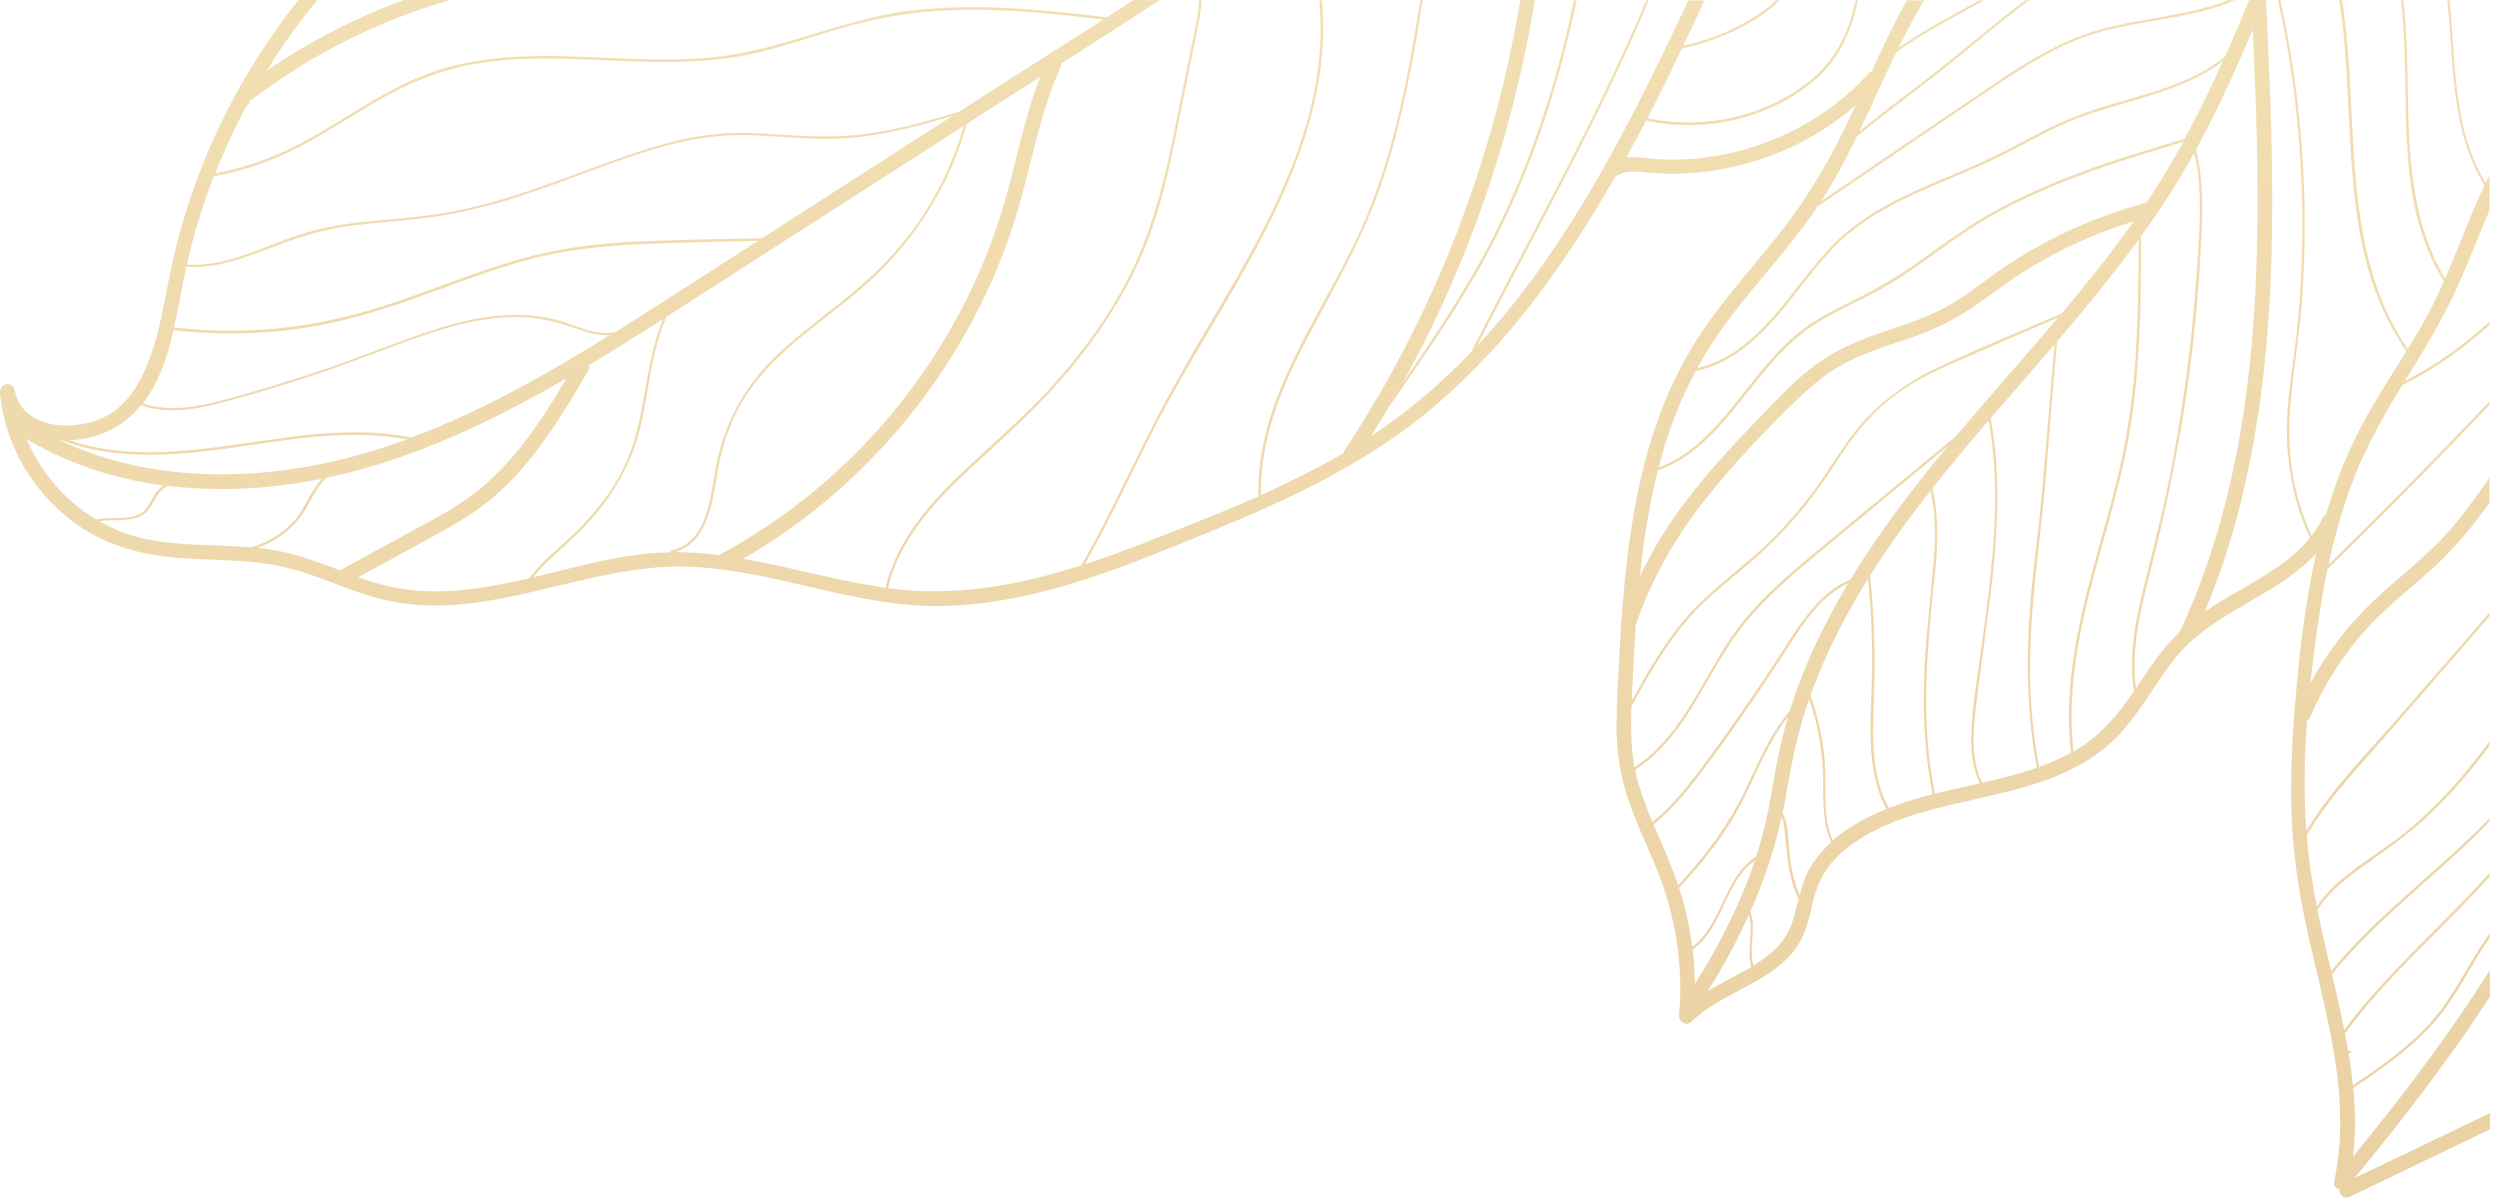 <?xml version="1.0" encoding="utf-8"?>
<svg width="189" height="91" viewBox="0 0 189 91" fill="none" xmlns="http://www.w3.org/2000/svg">
<path d="M129.12 74.91C129.41 74.45 129.69 73.99 129.96 73.53C130.79 72.1 131.55 70.64 132.22 69.15C132.33 69.5 132.36 69.86 132.36 70.24C132.36 70.83 132.27 71.44 132.27 72.03C132.27 72.39 132.3 72.75 132.4 73.1C132.29 73.16 132.18 73.23 132.07 73.29C131.11 73.83 130.09 74.33 129.12 74.91ZM127.96 71.78C130.25 70.2 130.41 66.61 132.67 65.05C131.57 68.35 129.98 71.46 128.13 74.4C128.13 74.3 128.13 74.19 128.13 74.09C128.11 73.32 128.05 72.55 127.96 71.78ZM132.33 68.91C133.35 66.61 134.15 64.23 134.69 61.76C134.87 62.17 134.9 62.67 134.95 63.11C135.02 63.76 135.08 64.41 135.16 65.06C135.3 66.07 135.52 67.06 135.97 67.96C135.88 68.34 135.79 68.71 135.69 69.09C135.43 70.07 135.02 70.95 134.3 71.67C133.78 72.19 133.19 72.61 132.56 72.99C132.46 72.64 132.43 72.28 132.43 71.91C132.43 71.33 132.51 70.74 132.51 70.16C132.53 69.73 132.48 69.31 132.33 68.91ZM126.93 67.13C128.83 65.09 130.55 62.93 131.8 60.43C132.85 58.32 133.71 56.04 135.18 54.18C134.99 54.82 134.82 55.46 134.66 56.11C134.1 58.46 133.87 60.88 133.23 63.21C133.09 63.73 132.93 64.25 132.76 64.77C130.33 66.26 130.2 69.95 127.93 71.58C127.8 70.57 127.62 69.57 127.36 68.58C127.24 68.09 127.09 67.61 126.93 67.13ZM134.76 61.47C134.83 61.15 134.89 60.83 134.95 60.51C135.36 58.2 135.77 55.92 136.49 53.68C136.58 53.4 136.68 53.12 136.77 52.85C137.46 54.84 137.81 56.91 137.83 59.02C137.84 60.58 137.77 62.24 138.44 63.67C137.77 64.28 137.18 64.98 136.75 65.77C136.42 66.38 136.22 67.03 136.06 67.68C135.56 66.6 135.39 65.4 135.26 64.22C135.17 63.41 135.23 62.24 134.76 61.47ZM125.01 62.33C126.35 61.24 127.47 59.91 128.51 58.53C130.63 55.73 132.63 52.84 134.55 49.9C135.93 47.8 137.35 45.17 139.73 44.09C138.61 45.96 137.59 47.9 136.72 49.92C136.18 51.17 135.71 52.44 135.31 53.73C133.79 55.52 132.9 57.73 131.89 59.83C130.61 62.49 128.86 64.78 126.87 66.93C126.45 65.7 125.95 64.5 125.43 63.3C125.29 62.98 125.15 62.65 125.01 62.33ZM136.87 52.57C137.48 50.88 138.21 49.22 139.03 47.62C139.71 46.3 140.44 45.01 141.22 43.76C141.23 43.87 141.24 43.96 141.24 43.98C141.26 44.19 141.28 44.4 141.3 44.61C141.34 45.03 141.37 45.45 141.4 45.87C141.46 46.76 141.5 47.66 141.52 48.56C141.53 48.94 141.53 49.32 141.53 49.71C141.53 50.96 141.49 52.2 141.44 53.45C141.42 54.01 141.4 54.58 141.41 55.15C141.41 57.23 141.62 59.33 142.61 61.16C141.28 61.7 140 62.37 138.88 63.27C138.77 63.36 138.67 63.45 138.56 63.54C138.02 62.36 138 61.02 138 59.7C138 59.59 138 59.48 138 59.37C138 59.03 138 58.68 137.99 58.35C137.93 56.38 137.54 54.43 136.87 52.57ZM141.38 43.51C142.78 41.29 144.32 39.16 145.95 37.09C146.19 38.15 146.28 39.23 146.28 40.31C146.28 40.98 146.25 41.65 146.19 42.32C145.95 45.35 145.55 48.36 145.46 51.4C145.45 51.9 145.44 52.4 145.44 52.89C145.44 55.29 145.62 57.69 146.11 60.04C145.6 60.17 145.09 60.31 144.58 60.47C143.98 60.65 143.38 60.86 142.8 61.09C141.82 59.3 141.61 57.24 141.61 55.2C141.61 54.4 141.64 53.6 141.67 52.82C141.71 51.9 141.72 50.97 141.72 50.05C141.72 47.87 141.62 45.69 141.38 43.51ZM24.33 36.2C23.5 37.06 23.05 38.44 22.3 39.3C21.42 40.3 20.26 41.02 19 41.38C16.41 41.16 13.78 41.29 11.21 40.79C9.89 40.53 8.65 40.06 7.51 39.41C8.5 39.22 9.57 39.48 10.53 39.07C10.99 38.87 11.31 38.53 11.53 38.09C11.84 37.5 12.12 37.02 12.67 36.73C14.01 36.89 15.36 36.97 16.71 36.97C19.27 36.98 21.83 36.7 24.33 36.2ZM123.61 58.2C125.57 56.95 126.98 55.04 128.16 53.07C129.42 50.97 130.53 48.77 132.11 46.88C133.69 44.99 135.57 43.39 137.46 41.82C139.53 40.11 141.6 38.4 143.67 36.69C144.7 35.84 145.74 34.99 146.77 34.13C146.92 34 147.07 33.88 147.23 33.75C144.57 36.96 142.04 40.27 139.89 43.81C138.78 44.27 137.84 45.06 137.05 45.98C136.06 47.13 135.27 48.44 134.45 49.7C133.44 51.25 132.4 52.78 131.34 54.29C130.32 55.75 129.29 57.19 128.21 58.61C127.23 59.89 126.18 61.12 124.93 62.14C124.39 60.87 123.9 59.57 123.61 58.2ZM7.28 39.28C4.94 37.88 3.08 35.72 2.02 33.2C2.62 33.56 3.24 33.89 3.87 34.2C6.55 35.51 9.42 36.31 12.36 36.7C12.09 36.88 11.85 37.11 11.68 37.4C11.32 38 11.14 38.6 10.45 38.91C9.45 39.35 8.31 39.03 7.28 39.28ZM11.31 34.38C13.91 34.38 16.49 34.01 19.07 33.63C21.65 33.25 24.23 32.88 26.82 32.88C28.14 32.88 29.45 32.98 30.77 33.22C29.01 33.86 27.21 34.41 25.37 34.84C22.57 35.49 19.66 35.86 16.76 35.86C12.54 35.86 8.35 35.09 4.54 33.29L4.7 33.3C6.11 33.83 7.59 34.14 9.09 34.28C9.83 34.35 10.57 34.38 11.31 34.38ZM146.08 36.93C147.46 35.18 148.89 33.48 150.34 31.79C150.68 33.71 150.83 35.65 150.83 37.6C150.83 37.63 150.83 37.66 150.83 37.69C150.82 41.61 150.26 45.51 149.73 49.39C149.47 51.31 149.14 53.25 149.04 55.2C149.03 55.44 149.02 55.67 149.02 55.91C149.02 57.05 149.18 58.19 149.67 59.22C148.54 59.48 147.4 59.72 146.28 60C145.95 58.4 145.76 56.77 145.67 55.14C145.63 54.42 145.62 53.69 145.62 52.97C145.62 50.6 145.8 48.23 146.02 45.88C146.2 44.04 146.46 42.17 146.46 40.31C146.46 39.2 146.37 38.09 146.11 36.99L146.08 36.93ZM19.46 41.42C20.33 41.11 21.15 40.64 21.84 40.02C22.49 39.44 22.99 38.76 23.4 37.99C23.75 37.34 24.13 36.6 24.69 36.12C25.78 35.89 26.86 35.62 27.92 35.31C33.19 33.76 38.09 31.35 42.82 28.61C42.22 29.62 41.61 30.62 40.96 31.6C39.3 34.08 37.36 36.37 34.85 38.02C33.45 38.94 31.94 39.71 30.47 40.51C28.94 41.35 27.41 42.18 25.88 43.02L25.74 43.13C24.08 42.51 22.43 41.87 20.67 41.58C20.26 41.52 19.86 41.46 19.46 41.42ZM150.5 31.61C152.1 29.75 153.73 27.91 155.32 26.05C155.26 26.69 155.2 27.32 155.15 27.96C155.04 29.21 154.94 30.46 154.84 31.71C154.66 33.94 154.48 36.17 154.26 38.39C154.04 40.61 153.73 42.83 153.54 45.05C153.39 46.77 153.3 48.51 153.3 50.24C153.3 52.85 153.5 55.46 153.99 58.04C152.65 58.51 151.25 58.86 149.85 59.18C149.36 58.17 149.2 57.05 149.2 55.93C149.2 55.18 149.27 54.43 149.35 53.71C149.95 48.37 151 42.96 151 37.58C151.01 35.58 150.86 33.59 150.5 31.61ZM44.56 27.59C46.43 26.47 48.28 25.3 50.12 24.13C49.65 25.27 49.34 26.48 49.1 27.7C48.78 29.33 48.56 30.97 48.15 32.58C47.74 34.2 47.08 35.72 46.15 37.11C45.21 38.52 44.05 39.77 42.8 40.9C41.82 41.79 40.8 42.66 40 43.72C37.67 44.26 35.33 44.71 32.97 44.71C31.9 44.71 30.82 44.62 29.75 44.4C28.84 44.22 27.95 43.95 27.08 43.64C28.63 42.79 30.18 41.95 31.73 41.1C33.22 40.29 34.73 39.49 36.12 38.51C37.33 37.65 38.41 36.62 39.4 35.51C41.41 33.23 42.96 30.6 44.49 27.99C44.55 27.89 44.57 27.79 44.57 27.69C44.57 27.64 44.56 27.61 44.56 27.59ZM123.31 54.84C123.31 54.36 123.32 53.88 123.34 53.41C124.83 50.65 126.41 47.89 128.67 45.68C129.75 44.64 130.93 43.71 132.07 42.74C133.15 41.82 134.17 40.85 135.13 39.81C136.13 38.72 137.05 37.56 137.89 36.34C138.74 35.11 139.5 33.83 140.43 32.66C141.35 31.5 142.43 30.47 143.64 29.61C144.91 28.71 146.31 28.04 147.73 27.42C150.34 26.27 152.97 25.15 155.59 24.01C154.43 25.38 153.25 26.74 152.07 28.09C150.67 29.7 149.26 31.32 147.87 32.97C147.44 33.32 147.01 33.68 146.58 34.04C145.41 35.01 144.23 35.98 143.06 36.95C141.03 38.63 138.99 40.3 136.96 41.99C135.15 43.5 133.35 45.06 131.85 46.89C128.94 50.43 127.55 55.44 123.56 58L123.55 57.97C123.37 56.94 123.31 55.89 123.31 54.84ZM13.05 31.02C14.43 31.02 15.83 30.7 17.14 30.34C19.62 29.67 22.09 28.92 24.52 28.09C27.08 27.22 29.59 26.19 32.14 25.32C34.34 24.57 36.65 23.97 38.98 23.97C39.27 23.97 39.56 23.98 39.85 24C41.07 24.08 42.22 24.38 43.37 24.78C44.17 25.06 44.98 25.34 45.82 25.34C45.91 25.34 46.01 25.34 46.1 25.33C41.31 28.31 36.36 31.12 31.09 33.08C29.68 32.79 28.24 32.68 26.81 32.68C26.19 32.68 25.57 32.7 24.96 32.74C20.5 33.02 15.83 34.19 11.28 34.19C9.23 34.19 7.21 33.95 5.24 33.28C6.69 33.24 8.15 32.76 9.24 31.98C9.79 31.59 10.26 31.13 10.67 30.62C11.45 30.92 12.25 31.02 13.05 31.02ZM57.3 18.21C55.14 19.6 52.97 20.99 50.81 22.38C49.39 23.29 47.95 24.21 46.5 25.12C46.28 25.16 46.05 25.18 45.83 25.18C44.71 25.18 43.65 24.66 42.58 24.33C41.42 23.97 40.21 23.81 39 23.81C38.92 23.81 38.84 23.81 38.76 23.81C36.34 23.85 34 24.49 31.73 25.29C29.24 26.17 26.78 27.16 24.28 28C21.78 28.84 19.24 29.63 16.69 30.29C15.52 30.59 14.28 30.85 13.06 30.85C12.3 30.85 11.54 30.75 10.81 30.5C12.01 28.95 12.66 26.96 13.12 24.96C14.56 25.13 16 25.21 17.45 25.21C19.29 25.21 21.12 25.07 22.94 24.8C25.82 24.36 28.6 23.54 31.34 22.56C34.16 21.56 36.95 20.44 39.84 19.66C42.81 18.85 45.85 18.56 48.92 18.44C51.72 18.32 54.51 18.27 57.3 18.21ZM153.48 50.34C153.48 45.86 154.17 41.44 154.58 36.99C154.79 34.74 154.96 32.48 155.14 30.22C155.23 29.05 155.33 27.89 155.44 26.72C155.47 26.42 155.49 26.12 155.52 25.82V25.81C157.66 23.31 159.75 20.77 161.68 18.11C161.67 20.91 161.65 23.7 161.48 26.49C161.32 29.17 161.01 31.84 160.45 34.47C159.89 37.15 159.11 39.77 158.39 42.41C157.34 46.26 156.4 50.22 156.41 54.21C156.41 55.11 156.46 56.01 156.57 56.91C155.79 57.33 154.99 57.68 154.16 57.98C153.69 55.53 153.48 53.04 153.47 50.55C153.48 50.48 153.48 50.41 153.48 50.34ZM123.36 52.99C123.37 52.76 123.38 52.52 123.39 52.29C123.47 50.62 123.55 48.95 123.66 47.27C124.84 43.79 126.66 40.6 128.94 37.73C131.04 35.09 133.39 32.6 135.81 30.26C137.02 29.08 138.32 28.01 139.85 27.26C141.36 26.52 142.98 26.05 144.56 25.5C146.16 24.94 147.65 24.24 149.05 23.29C150.47 22.33 151.8 21.27 153.26 20.37C155.78 18.82 158.49 17.6 161.31 16.73C161.2 16.88 161.09 17.04 160.98 17.19C159.37 19.44 157.63 21.59 155.85 23.71C152.69 25.06 149.49 26.36 146.39 27.84C143.74 29.1 141.5 30.85 139.77 33.24C138.87 34.49 138.08 35.81 137.17 37.05C136.25 38.3 135.24 39.48 134.15 40.59C132.04 42.72 129.5 44.39 127.52 46.64C125.85 48.55 124.57 50.76 123.36 52.99ZM156.61 54.17C156.61 52.36 156.8 50.55 157.11 48.76C158.02 43.55 159.9 38.58 160.87 33.38C161.82 28.27 161.86 23.04 161.87 17.86C162.63 16.8 163.36 15.73 164.06 14.63C164.7 13.62 165.31 12.59 165.88 11.54C166.21 12.93 166.31 14.36 166.31 15.8C166.31 17.38 166.18 18.97 166.08 20.52C165.71 26.09 164.95 31.63 163.81 37.09C163.25 39.79 162.52 42.45 161.89 45.14C161.49 46.83 161.18 48.56 161.18 50.3C161.18 50.95 161.22 51.6 161.33 52.25C160.12 54.03 158.79 55.64 156.9 56.73L156.75 56.81C156.65 55.93 156.61 55.05 156.61 54.17ZM123.98 43.57C124.26 40.87 124.67 38.18 125.34 35.56C127.88 34.68 129.73 32.64 131.38 30.58C133.12 28.41 134.78 26.09 137.15 24.55C138.63 23.58 140.27 22.89 141.82 22.06C143.35 21.25 144.76 20.25 146.16 19.24C147.64 18.17 149.12 17.13 150.71 16.23C152.26 15.36 153.87 14.61 155.51 13.94C158.62 12.67 161.84 11.69 165.06 10.73C164.2 12.29 163.28 13.82 162.3 15.31C158.55 16.32 155 17.9 151.76 20.04C150.31 20.99 148.98 22.12 147.48 23C145.98 23.89 144.32 24.43 142.68 24.99C141.05 25.54 139.44 26.14 137.98 27.08C136.57 27.99 135.35 29.16 134.19 30.36C131.76 32.86 129.31 35.37 127.23 38.18C125.97 39.86 124.88 41.67 123.98 43.57ZM40.3 43.64C41.26 42.44 42.5 41.47 43.6 40.4C45.92 38.16 47.64 35.49 48.4 32.34C49.07 29.55 49.22 26.59 50.39 23.95C51.54 23.21 52.69 22.47 53.84 21.73C60.18 17.66 66.52 13.59 72.86 9.52C72.11 12.14 70.94 14.62 69.39 16.86C67.85 19.07 65.96 20.93 63.87 22.61C61.88 24.21 59.78 25.71 58.02 27.57C56.16 29.54 54.95 31.85 54.3 34.47C53.71 36.85 53.79 40.99 50.71 41.62L50.65 41.76C49.96 41.77 49.26 41.81 48.56 41.89C45.8 42.22 43.06 42.99 40.3 43.64ZM71.98 8.78C67.19 11.86 62.39 14.94 57.6 18.01C54.4 18.08 51.19 18.12 47.99 18.27C44.96 18.41 41.98 18.81 39.06 19.66C36.28 20.47 33.59 21.55 30.85 22.51C27.98 23.52 25.06 24.33 22.04 24.71C20.52 24.9 18.99 25 17.46 25C16.03 25 14.59 24.92 13.16 24.75C13.44 23.49 13.66 22.24 13.89 21.1C13.95 20.79 14.02 20.48 14.09 20.17C14.28 20.18 14.48 20.19 14.67 20.19C16.36 20.19 18 19.66 19.59 19.06C21.71 18.26 23.76 17.48 26.01 17.14C28.03 16.84 30.07 16.74 32.09 16.49C34.14 16.24 36.15 15.78 38.12 15.2C42.06 14.03 45.83 12.33 49.78 11.18C51.78 10.6 53.82 10.22 55.91 10.21C55.93 10.21 55.96 10.21 55.98 10.21C57.95 10.21 59.91 10.45 61.88 10.49C62.03 10.49 62.19 10.5 62.34 10.5C65.65 10.52 68.83 9.72 71.98 8.78ZM50.94 41.76C53.97 40.96 53.89 36.82 54.51 34.38C54.88 32.93 55.41 31.51 56.19 30.23C56.89 29.08 57.77 28.04 58.74 27.1C60.65 25.24 62.86 23.72 64.89 22.01C68.83 18.69 71.72 14.33 73.1 9.36C74.95 8.17 76.79 6.99 78.64 5.8C77.42 8.95 76.82 12.3 75.87 15.53C74.23 21.09 71.46 26.28 67.82 30.79C64.18 35.29 59.67 39.08 54.58 41.84L54.41 41.97C53.29 41.83 52.16 41.74 51.02 41.74C50.99 41.76 50.97 41.76 50.94 41.76ZM125.39 35.34C125.61 34.5 125.85 33.67 126.13 32.84C126.69 31.17 127.38 29.58 128.2 28.05C131.43 27.38 133.73 24.77 135.67 22.28C136.68 20.99 137.67 19.67 138.83 18.51C139.99 17.36 141.33 16.44 142.75 15.66C145.5 14.16 148.5 13.17 151.3 11.77C152.83 11.01 154.31 10.15 155.86 9.44C157.33 8.78 158.86 8.31 160.4 7.86C163.06 7.09 165.81 6.33 168.04 4.63L167.93 4.88C167.07 6.79 166.16 8.66 165.16 10.49C161.55 11.57 157.94 12.66 154.48 14.16C152.88 14.85 151.31 15.63 149.82 16.52C148.31 17.42 146.9 18.47 145.47 19.49C143.99 20.55 142.47 21.52 140.85 22.34C139.36 23.09 137.83 23.79 136.48 24.77C134.3 26.35 132.74 28.59 131.06 30.66C129.51 32.59 127.76 34.48 125.39 35.34ZM166.02 11.3C167.62 8.37 169.01 5.32 170.31 2.24C170.44 5.07 170.56 7.91 170.62 10.74C170.65 12.18 170.67 13.61 170.67 15.05C170.67 19.96 170.46 24.87 169.82 29.74C169 35.95 167.45 42.05 164.81 47.74C163.5 49 162.5 50.5 161.48 52.02C161.4 51.45 161.37 50.88 161.37 50.32C161.37 48.09 161.89 45.87 162.44 43.71C163.81 38.36 164.92 32.97 165.61 27.49C165.96 24.72 166.21 21.94 166.36 19.16C166.42 18.02 166.49 16.86 166.49 15.71C166.49 14.22 166.38 12.74 166.02 11.3ZM50.23 4.69C52.1 4.69 53.97 4.59 55.82 4.27C58.21 3.85 60.51 3.06 62.82 2.36C65.13 1.66 67.46 1.12 69.87 0.9C71.1 0.79 72.32 0.74 73.55 0.74C76.85 0.74 80.14 1.09 83.42 1.48C81.16 2.93 78.88 4.36 76.63 5.8C75.26 6.68 73.9 7.56 72.53 8.43C70.6 9.02 68.66 9.58 66.67 9.94C65.19 10.21 63.72 10.32 62.23 10.32C61.46 10.32 60.68 10.29 59.9 10.24C58.6 10.16 57.29 10.05 55.98 10.05C55.37 10.05 54.76 10.07 54.15 10.13C52.16 10.32 50.23 10.83 48.34 11.45C44.45 12.73 40.68 14.37 36.71 15.42C34.74 15.94 32.74 16.28 30.71 16.47C28.71 16.67 26.7 16.79 24.73 17.19C22.86 17.57 21.12 18.3 19.34 18.97C17.83 19.54 16.27 20.02 14.66 20.02C14.48 20.02 14.3 20.01 14.12 20C14.64 17.73 15.32 15.5 16.16 13.33C18.49 12.91 20.71 12.12 22.81 11.01C25.03 9.83 27.11 8.4 29.31 7.2C31.3 6.12 33.38 5.3 35.62 4.88C37.48 4.54 39.36 4.43 41.25 4.43C41.62 4.43 42 4.43 42.37 4.44C44.99 4.49 47.61 4.69 50.23 4.69ZM185.21 0.01H185.01C185.06 0.49 185.11 0.98 185.15 1.46C185.48 5.73 185.51 10.27 187.83 14.02C187.54 14.62 187.25 15.23 186.99 15.86C186.26 17.59 185.6 19.34 184.85 21.06C183.41 18.69 182.71 15.96 182.37 13.22C181.84 8.85 182.22 4.38 181.69 0.01H181.51C182.38 7.18 180.79 14.92 184.76 21.26C184.21 22.5 183.62 23.73 182.92 24.91C182.63 25.4 182.33 25.89 182.03 26.38C180.56 24.26 179.6 21.86 179 19.36C177.48 13.12 178.07 6.36 177.06 0.01H176.85C178.25 8.84 176.53 18.85 181.93 26.55C180.6 28.68 179.21 30.78 178.1 33.04C177.18 34.92 176.45 36.88 175.86 38.88C175.75 38.93 175.65 39.02 175.58 39.16C175.35 39.65 175.08 40.09 174.76 40.51C173.61 38.05 173.07 35.3 173.07 32.58C173.07 32.13 173.08 31.69 173.11 31.25C173.29 28.45 173.81 25.68 174.02 22.88C174.17 20.9 174.24 18.91 174.24 16.92C174.24 16.14 174.23 15.36 174.2 14.59C174.05 9.68 173.45 4.8 172.4 0H172.21C172.74 2.4 173.16 4.82 173.46 7.25C173.85 10.45 174.05 13.68 174.06 16.91C174.06 19.42 173.94 21.93 173.71 24.43C173.45 27.13 172.89 29.82 172.89 32.54C172.89 32.63 172.89 32.72 172.89 32.8C172.92 35.49 173.49 38.22 174.64 40.66C173.72 41.8 172.5 42.7 171.25 43.48C169.74 44.42 168.15 45.24 166.68 46.25C167.79 43.59 168.68 40.85 169.38 38.06C170.93 31.87 171.56 25.5 171.73 19.14C171.77 17.79 171.78 16.45 171.78 15.1C171.78 10.06 171.55 5.03 171.31 0H170.04C169.45 1.43 168.85 2.85 168.23 4.26C165.55 6.43 162.09 7.12 158.87 8.12C157.35 8.59 155.89 9.18 154.48 9.9C153.01 10.65 151.57 11.46 150.07 12.15C147.26 13.44 144.31 14.44 141.67 16.07C140.42 16.84 139.27 17.76 138.26 18.83C137.2 19.96 136.28 21.2 135.32 22.42C133.49 24.75 131.31 27.15 128.31 27.83C129.02 26.54 129.82 25.3 130.72 24.11C132.82 21.33 135.24 18.79 137.21 15.91C137.3 15.78 137.39 15.65 137.47 15.52L137.55 15.51C139.98 13.86 142.41 12.22 144.84 10.57C146.94 9.14 149.04 7.71 151.15 6.3C153.22 4.92 155.35 3.58 157.71 2.75C161.35 1.47 165.44 1.56 168.97 0.01H168.48C166.75 0.69 164.89 1.03 163.06 1.35C160.83 1.73 158.61 2.12 156.52 3.02C154.31 3.96 152.3 5.3 150.32 6.64C146.1 9.49 141.89 12.35 137.68 15.21C138.7 13.64 139.57 11.98 140.39 10.3C142.28 8.76 144.24 7.3 146.17 5.81C148.59 3.94 150.91 1.85 153.39 0.02H153.11C152.48 0.49 151.86 0.98 151.25 1.47C149.3 3.05 147.38 4.65 145.38 6.19C143.77 7.43 142.15 8.65 140.57 9.93C141.52 7.95 142.4 5.92 143.36 3.94C145.45 2.45 147.74 1.29 149.98 0.03H149.61L149.5 0.1C147.49 1.22 145.43 2.29 143.54 3.6C144.13 2.39 144.76 1.2 145.44 0.03H144.16C143.96 0.39 143.76 0.75 143.57 1.12C142.83 2.53 142.15 3.96 141.49 5.41C141.4 5.44 141.31 5.49 141.23 5.58C140.15 6.79 138.9 7.84 137.54 8.73C135.12 10.32 132.34 11.38 129.48 11.83C128.49 11.98 127.5 12.07 126.5 12.07C126.07 12.07 125.64 12.06 125.22 12.02C124.62 11.98 124.02 11.88 123.42 11.88C123.33 11.88 123.24 11.88 123.16 11.89L122.95 11.91C123.46 10.98 123.95 10.05 124.44 9.12C125.48 9.34 126.55 9.46 127.63 9.46C131.16 9.46 134.73 8.26 137.36 5.9C138.84 4.58 139.7 2.9 140.22 1C140.31 0.68 140.38 0.36 140.46 0.04H140.28C140.16 0.54 140.04 1.03 139.89 1.51C139.27 3.51 138.15 5.14 136.47 6.39C133.94 8.29 130.79 9.26 127.64 9.26C126.6 9.26 125.56 9.15 124.55 8.94C125.45 7.19 126.31 5.43 127.15 3.67C128.91 3.3 130.61 2.66 132.18 1.77C133.02 1.29 133.84 0.72 134.53 0.03H134.27C133.48 0.78 132.53 1.38 131.57 1.89C130.21 2.61 128.75 3.13 127.25 3.46C127.72 2.48 128.18 1.5 128.63 0.52C128.71 0.36 128.78 0.19 128.85 0.03H127.64C127 1.41 126.34 2.77 125.68 4.13C121.9 11.91 117.6 19.8 111.66 26.16C113.66 22.24 115.73 18.36 117.76 14.45C120.21 9.73 122.59 4.94 124.65 0.02H124.46C123.96 1.23 123.43 2.43 122.89 3.61C119.33 11.45 115.1 18.95 111.21 26.62C109.28 28.64 107.17 30.5 104.85 32.15C104.46 32.43 104.06 32.7 103.66 32.96C104.1 32.26 104.54 31.54 104.96 30.83C107.71 26.85 110.52 22.88 112.76 18.59C115.81 12.75 117.84 6.45 119.2 0.01H119C118.44 2.66 117.77 5.28 116.96 7.86C115.63 12.07 113.93 16.17 111.76 20.03C110.03 23.1 108.05 26.03 106.04 28.94C107.45 26.41 108.73 23.81 109.87 21.15C112.79 14.4 114.84 7.27 116.04 0.01H114.93C114.4 3.19 113.71 6.34 112.84 9.45C110.4 18.17 106.65 26.51 101.64 34.05L101.55 34.27C99.54 35.44 97.45 36.47 95.32 37.43C95.32 37.33 95.32 37.22 95.32 37.12C95.32 32.83 97.12 28.77 99.11 25.04C101.06 21.38 103.1 17.82 104.44 13.88C105.7 10.17 106.5 6.32 107.16 2.46C107.3 1.65 107.43 0.83 107.55 0.02H107.37C106.52 5.43 105.52 10.82 103.49 15.92C100.73 22.88 95.12 29.32 95.13 37.1C95.13 37.24 95.13 37.38 95.14 37.52C92.37 38.75 89.53 39.85 86.74 40.95C85.18 41.56 83.6 42.14 82.01 42.66C83.85 39.42 85.4 36.04 87.08 32.72C90.45 26.03 94.97 19.89 97.74 12.9C99.01 9.71 99.9 6.33 100.02 2.88C100.03 2.61 100.03 2.34 100.03 2.08C100.03 1.4 100 0.71 99.94 0.03H99.74C99.8 0.76 99.84 1.49 99.84 2.22C99.84 2.91 99.81 3.6 99.74 4.29C99.05 11.54 95.3 17.99 91.66 24.13C89.78 27.3 87.96 30.5 86.33 33.81C84.84 36.81 83.42 39.84 81.75 42.74C78.12 43.9 74.4 44.7 70.6 44.7C69.45 44.7 68.29 44.63 67.13 44.47C68.03 40.64 70.87 37.69 73.7 35.1C76.26 32.77 78.8 30.45 81.01 27.77C83.14 25.19 84.98 22.37 86.31 19.3C87.78 15.93 88.48 12.31 89.21 8.72C89.61 6.74 90.01 4.75 90.41 2.77C90.59 1.89 90.8 0.95 90.84 0.02H90.65C90.64 0.36 90.61 0.69 90.55 1.03C90.39 2.09 90.14 3.14 89.93 4.19C89.5 6.35 89.07 8.51 88.63 10.67C87.89 14.25 86.97 17.76 85.3 21.02C83.77 24.01 81.76 26.74 79.51 29.22C77.08 31.91 74.27 34.16 71.72 36.72C69.57 38.89 67.65 41.43 66.94 44.44L66.81 44.42C63.22 43.89 59.72 42.86 56.18 42.25C58.69 40.8 61.05 39.11 63.23 37.2C67.68 33.31 71.35 28.56 74.02 23.28C75.36 20.63 76.42 17.85 77.2 14.99C78.12 11.65 78.76 8.22 80.19 5.04L80.24 4.8C82.71 3.21 85.2 1.64 87.64 0.01H85.68C85.02 0.45 84.36 0.88 83.69 1.31C80.34 0.91 76.95 0.54 73.57 0.54C71.86 0.54 70.16 0.63 68.46 0.86C63.63 1.52 59.18 3.72 54.34 4.28C52.98 4.44 51.61 4.49 50.24 4.49C48.75 4.49 47.26 4.43 45.77 4.36C44.28 4.3 42.79 4.23 41.3 4.23C41.06 4.23 40.83 4.23 40.59 4.24C38.41 4.27 36.22 4.46 34.1 5.02C31.97 5.58 30.01 6.55 28.12 7.66C26.19 8.79 24.32 10.04 22.32 11.05C20.4 12.02 18.37 12.72 16.27 13.11C16.94 11.4 17.71 9.73 18.57 8.11L18.78 7.93C18.85 7.84 18.88 7.72 18.88 7.6C18.88 7.58 18.88 7.56 18.88 7.54C18.98 7.54 19.09 7.5 19.19 7.42C23.62 4.06 28.69 1.54 34.03 0H30.51C26.85 1.35 23.36 3.14 20.15 5.36C21.31 3.49 22.59 1.7 23.99 0H22.56C20.81 2.2 19.25 4.55 17.89 7.01L17.83 7.08L17.74 7.29C15.58 11.29 13.96 15.58 12.99 20.03C12.54 22.09 12.25 24.18 11.62 26.2C11.05 28.02 10.16 30 8.55 31.14C7.65 31.78 6.32 32.17 5.03 32.17C3.21 32.17 1.47 31.4 1.1 29.49C1.04 29.18 0.81 29.04 0.58 29.04C0.3 29.04 0.01 29.25 0 29.6C0 29.62 0 29.64 0 29.66C0.11 30.95 0.41 32.21 0.89 33.41C1.88 35.9 3.63 38.1 5.81 39.65C8.26 41.39 11.09 42.04 14.05 42.22C15.63 42.32 17.22 42.32 18.8 42.46C20.52 42.6 22.15 42.97 23.78 43.55C25.32 44.1 26.82 44.75 28.4 45.18C29.85 45.58 31.34 45.78 32.84 45.78C32.91 45.78 32.99 45.78 33.06 45.78C39.3 45.7 45.15 42.83 51.38 42.83C51.68 42.83 51.98 42.84 52.28 42.85C58.59 43.14 64.53 45.82 70.87 45.82C71.07 45.82 71.26 45.82 71.46 45.81C78.44 45.62 85.03 42.83 91.4 40.23C97.52 37.73 103.53 34.94 108.59 30.59C114.17 25.8 118.45 19.79 122.08 13.39C122.53 13.07 122.99 12.97 123.49 12.97C123.68 12.97 123.88 12.98 124.09 13C124.88 13.08 125.66 13.14 126.45 13.14C126.5 13.14 126.54 13.14 126.59 13.14C131.58 13.09 136.49 11.24 140.26 8C140.01 8.54 139.76 9.08 139.5 9.62C138.08 12.56 136.41 15.3 134.37 17.86C132.2 20.58 129.82 23.14 128 26.12C126.31 28.88 125.13 31.9 124.33 35.03C123.51 38.2 123.05 41.44 122.76 44.7C122.69 45.48 122.63 46.25 122.58 47.03L122.55 47.12C122.53 47.18 122.52 47.24 122.52 47.3C122.52 47.37 122.53 47.43 122.55 47.48C122.5 48.21 122.46 48.93 122.42 49.66C122.33 51.36 122.21 53.06 122.21 54.76C122.21 54.84 122.21 54.93 122.21 55.01C122.22 56.89 122.5 58.68 123.1 60.46C123.69 62.22 124.51 63.88 125.21 65.6C126.4 68.51 127.03 71.59 127.03 74.71C127.03 75.39 127 76.08 126.94 76.77C126.94 76.79 126.94 76.8 126.94 76.82C126.94 77.13 127.23 77.4 127.52 77.4C127.63 77.4 127.75 77.36 127.85 77.26C129.45 75.71 131.58 74.94 133.44 73.77C134.32 73.21 135.14 72.56 135.75 71.71C136.49 70.69 136.76 69.51 137.03 68.31C137.29 67.17 137.7 66.15 138.46 65.24C139.17 64.4 140.08 63.72 141.02 63.17C142.91 62.08 145.02 61.45 147.13 60.93C151.22 59.93 155.71 59.31 159.09 56.58C160.9 55.12 162.07 53.12 163.37 51.22C164.01 50.28 164.7 49.36 165.53 48.59C166.24 47.92 167.04 47.35 167.86 46.82C170.3 45.24 173.15 43.98 175.11 41.83C174.44 44.79 174.02 47.81 173.73 50.81C173.44 53.77 173.21 56.74 173.21 59.72C173.21 60.09 173.21 60.45 173.22 60.82C173.28 64.07 173.74 67.25 174.44 70.42C175.49 75.17 176.92 80 176.92 84.86C176.92 86.35 176.78 87.84 176.46 89.34C176.45 89.39 176.45 89.43 176.45 89.47C176.45 89.72 176.64 89.87 176.86 89.91C176.86 89.92 176.86 89.94 176.86 89.95C176.86 90.24 177.08 90.54 177.39 90.54C177.47 90.54 177.55 90.52 177.63 90.48C179.67 89.5 181.71 88.52 183.75 87.54C185.25 86.82 186.75 86.1 188.24 85.38V84.15C184.83 85.79 181.42 87.43 178 89.06C178.58 88.35 179.17 87.64 179.75 86.92C182.74 83.2 185.63 79.37 188.24 75.36V73.33C185.13 78.27 181.58 82.93 177.89 87.44C177.99 86.59 178.04 85.73 178.04 84.87C178.04 84.81 178.04 84.76 178.04 84.7C178.03 83.88 177.99 83.06 177.91 82.25C179.07 81.48 180.21 80.69 181.3 79.83C182.35 78.99 183.35 78.08 184.22 77.05C185.17 75.93 185.91 74.66 186.65 73.4C187.14 72.57 187.65 71.71 188.22 70.9V70.57C186.69 72.66 185.66 75.09 183.96 77.06C182.24 79.06 180.06 80.59 177.88 82.04C177.8 81.23 177.69 80.43 177.56 79.63L177.7 79.61C177.74 79.6 177.75 79.57 177.75 79.53C177.75 79.48 177.72 79.43 177.67 79.43H177.66L177.52 79.45C177.45 79.01 177.37 78.57 177.28 78.12C178.55 76.39 179.97 74.78 181.45 73.24C183.68 70.91 186.05 68.69 188.2 66.29V66C187.26 67.06 186.29 68.08 185.29 69.08C182.5 71.91 179.6 74.67 177.23 77.87C176.95 76.46 176.63 75.06 176.3 73.66C178.25 71.22 180.57 69.13 182.9 67.06C184.71 65.46 186.52 63.86 188.2 62.11V61.85C184.37 65.87 179.74 69.1 176.24 73.43C175.88 71.89 175.51 70.34 175.19 68.79C176.11 67.37 177.47 66.31 178.85 65.34C180.38 64.26 181.89 63.2 183.27 61.94C185.11 60.26 186.72 58.39 188.2 56.4V56.06C186.36 58.56 184.3 60.92 181.9 62.89C179.66 64.72 176.8 66.1 175.15 68.53C174.99 67.7 174.84 66.88 174.71 66.04C174.57 65.09 174.46 64.12 174.39 63.16C175.38 61.44 176.64 59.9 177.93 58.4C179.42 56.69 180.92 54.99 182.41 53.28C184.35 51.06 186.27 48.82 188.2 46.59V46.31C185.83 49.06 183.45 51.81 181.06 54.54C178.74 57.19 176.16 59.78 174.36 62.83C174.27 61.62 174.23 60.4 174.23 59.18C174.23 57.61 174.29 56.03 174.41 54.46C174.51 54.41 174.6 54.32 174.66 54.18C175.57 52.08 176.76 50.11 178.22 48.34C179.76 46.46 181.64 44.96 183.46 43.37C185.13 41.91 186.56 40.28 187.86 38.48C187.97 38.32 188.09 38.17 188.2 38.02V36.13C187.43 37.21 186.66 38.3 185.83 39.34C184.44 41.09 182.76 42.51 181.08 43.95C179.47 45.33 177.97 46.8 176.7 48.49C175.94 49.49 175.26 50.55 174.67 51.66C174.86 49.82 175.11 47.99 175.39 46.2C175.55 45.13 175.74 44.07 175.96 43.02C179 40.06 182 37.05 184.96 34C186.05 32.87 187.13 31.73 188.22 30.59V30.33C184.24 34.53 180.18 38.65 176.04 42.69C176.46 40.72 176.99 38.78 177.68 36.89C178.68 34.12 180.08 31.59 181.62 29.11C184.03 27.94 186.21 26.35 188.22 24.58V24.32C186.25 26.06 184.16 27.63 181.8 28.81C181.9 28.65 182 28.5 182.09 28.34C183.8 25.63 185.34 22.91 186.54 19.94C187.09 18.58 187.63 17.23 188.21 15.89V13.26C188.11 13.45 188.01 13.64 187.91 13.83C186.62 11.71 186.05 9.27 185.75 6.82C185.48 4.57 185.41 2.29 185.19 0.04L185.21 0.01Z" fill="url(#paint0)" fill-opacity="0.5"/>
<defs>
<linearGradient id="paint0" x1="94.12" y1="0" x2="94.12" y2="90.54" gradientUnits="userSpaceOnUse">
<stop stop-color="#E4BF66"/>
<stop offset="1" stop-color="#D8A54B"/>
</linearGradient>
</defs>
</svg>
